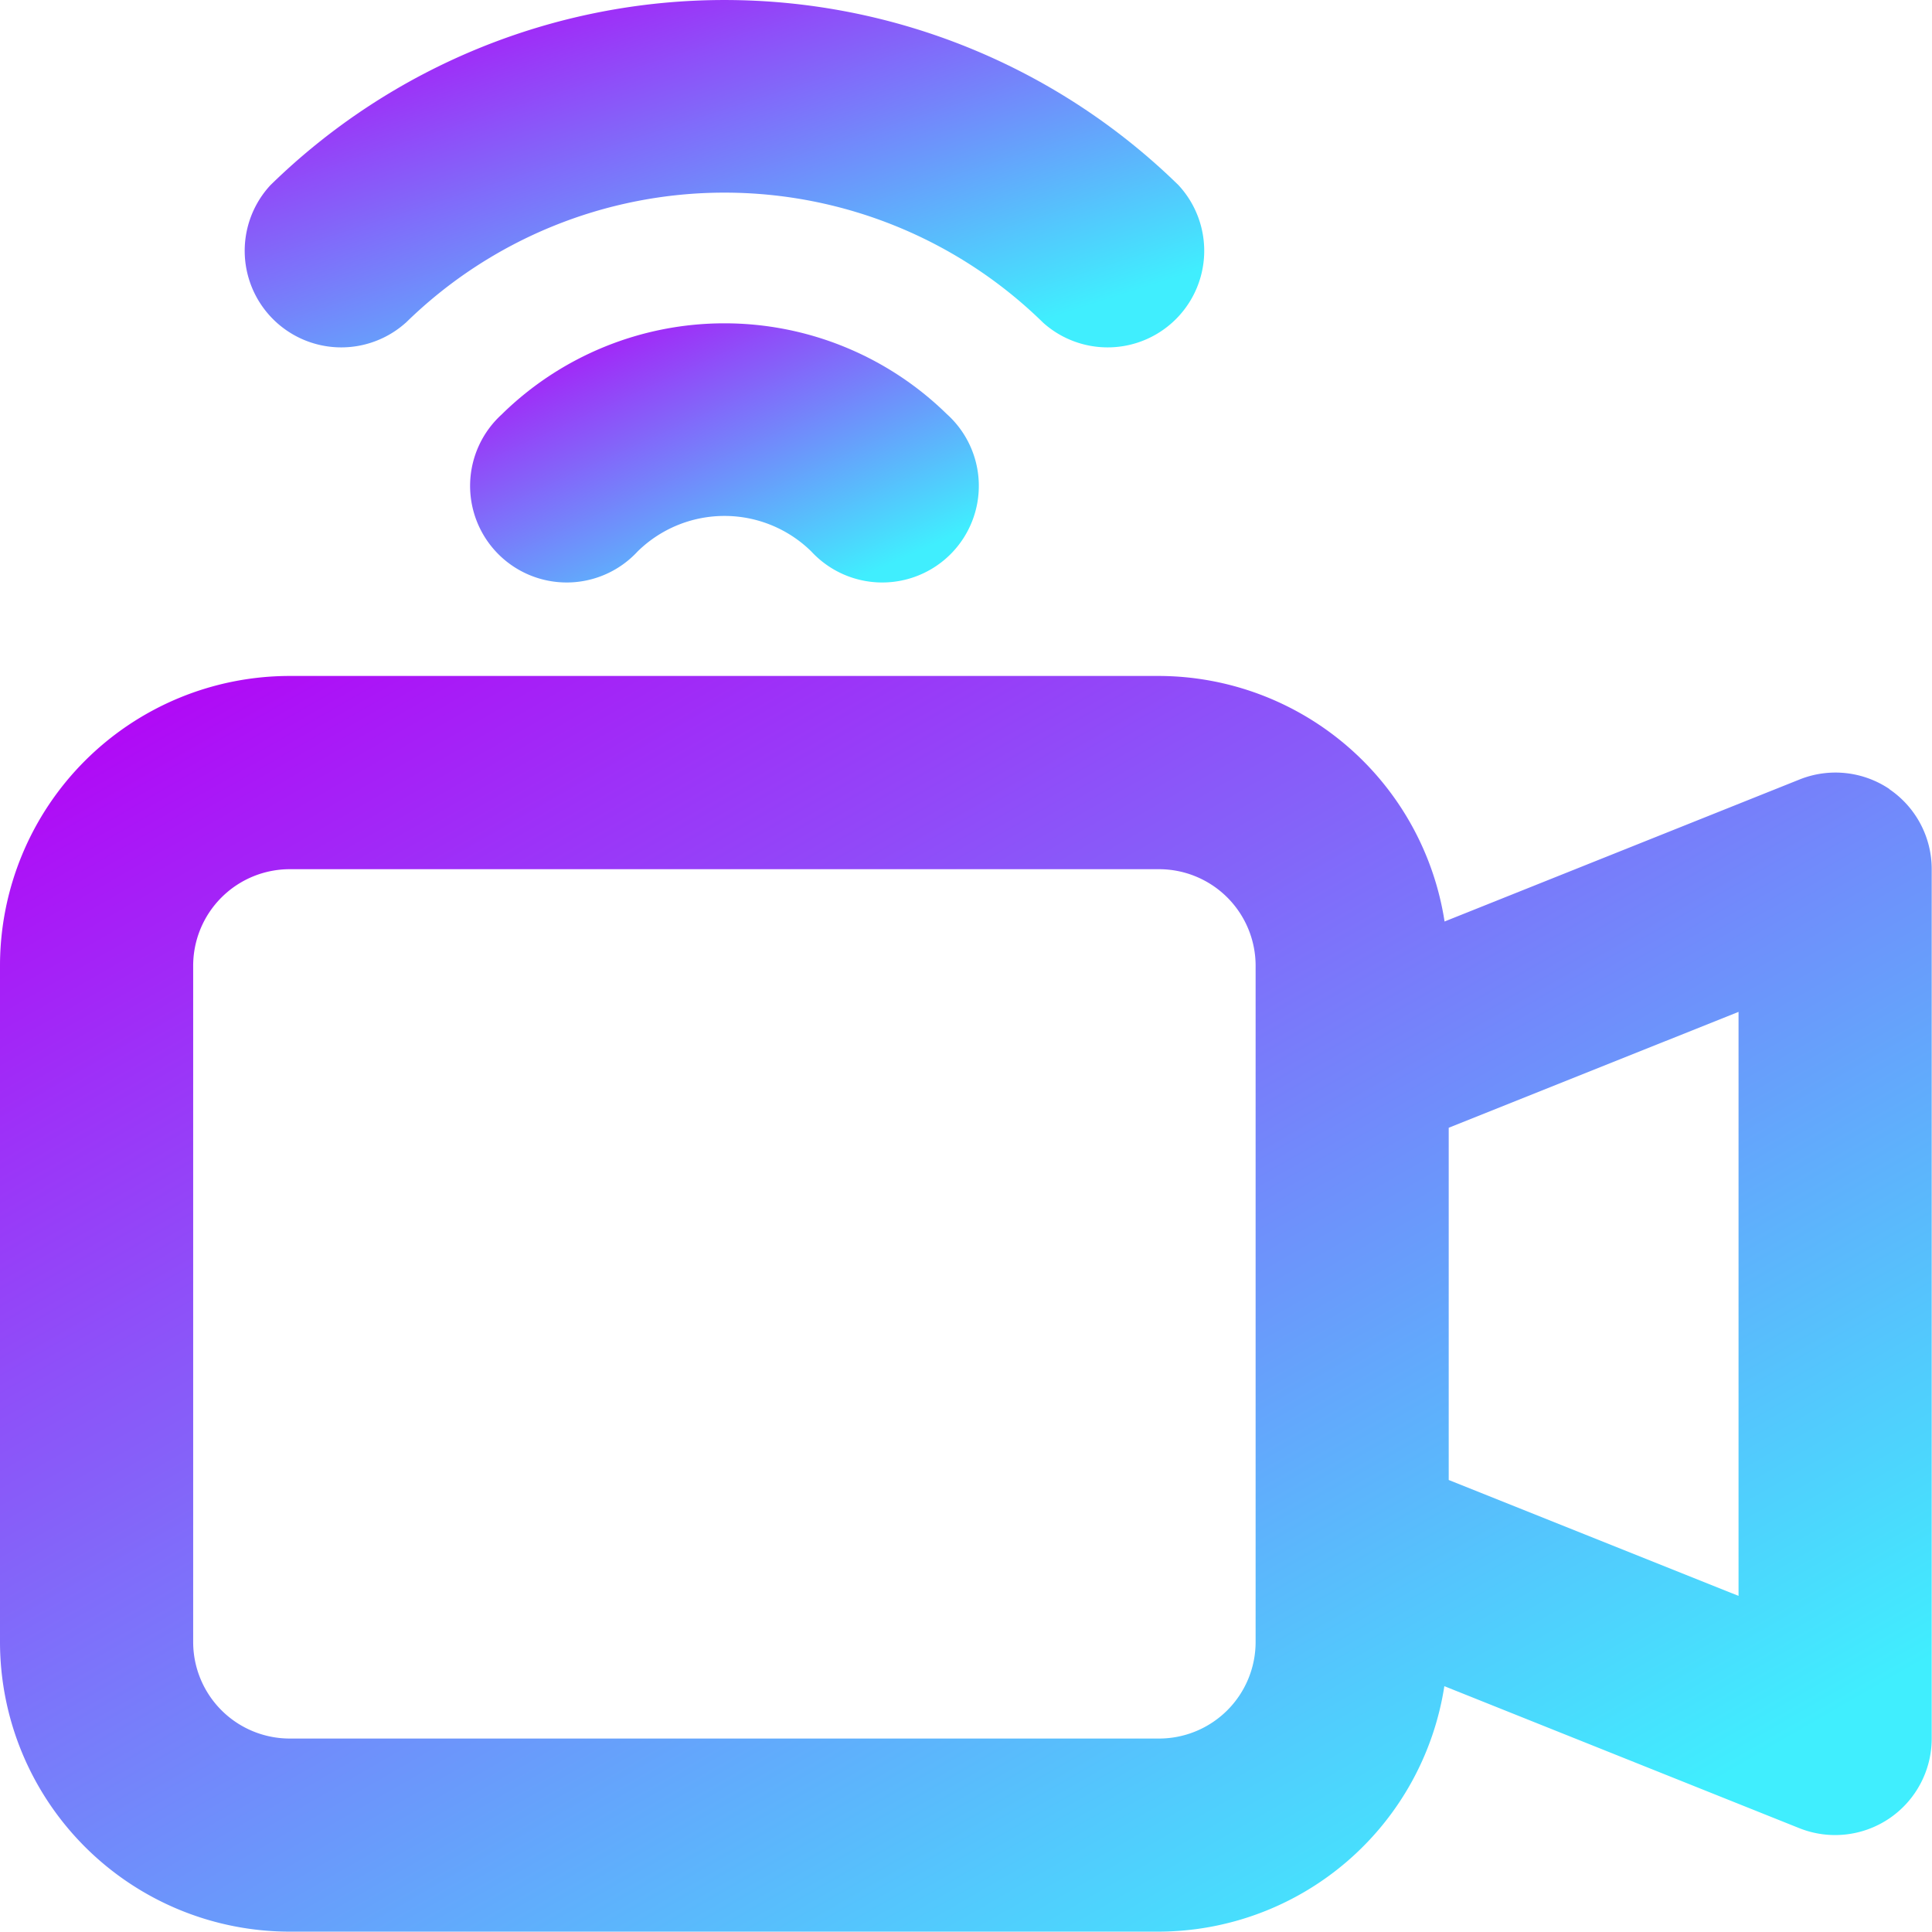 <svg id="live-streaming" xmlns="http://www.w3.org/2000/svg" xmlns:xlink="http://www.w3.org/1999/xlink" width="27.004" height="27.001" viewBox="0 0 27.004 27.001">
  <defs>
    <linearGradient id="linear-gradient" x1="0.859" y1="0.901" x2="0.06" gradientUnits="objectBoundingBox">
      <stop offset="0" stop-color="#40eefe"/>
      <stop offset="1" stop-color="#b402f6"/>
    </linearGradient>
  </defs>
  <path id="Path_41" data-name="Path 41" d="M28.411,10.582a1.35,1.35,0,0,0-1.258-.135l-4.962,1.985A4.051,4.051,0,0,0,18.2,9H6.051A4.051,4.051,0,0,0,2,13.051V22.5a4.051,4.051,0,0,0,4.051,4.051H18.2a4.051,4.051,0,0,0,3.988-3.431l4.962,1.985A1.35,1.35,0,0,0,29,23.852V11.7a1.35,1.35,0,0,0-.593-1.118ZM18.2,23.852H6.051A1.35,1.35,0,0,1,4.7,22.5V13.051a1.35,1.35,0,0,1,1.35-1.35H18.2a1.35,1.35,0,0,1,1.35,1.35V22.5A1.35,1.35,0,0,1,18.2,23.852Zm8.1-1.994-4.051-1.62V15.315l4.051-1.62v8.165Z" transform="translate(-2 0.448)" fill="url(#linear-gradient)"/>
  <path id="Path_42" data-name="Path 42" d="M6.783,6.514a6.365,6.365,0,0,1,8.911,0,1.35,1.35,0,0,0,1.89-1.924,9.075,9.075,0,0,0-12.692,0,1.35,1.35,0,0,0,1.89,1.924Z" transform="translate(-1.112 -2.002)" fill="url(#linear-gradient)"/>
  <path id="Path_43" data-name="Path 43" d="M7.317,6.615a1.35,1.35,0,1,0,1.89,1.924,1.732,1.732,0,0,1,2.43,0,1.35,1.35,0,1,0,1.89-1.924,4.442,4.442,0,0,0-6.211,0Z" transform="translate(-0.296 -0.83)" fill="url(#linear-gradient)"/>
</svg>
